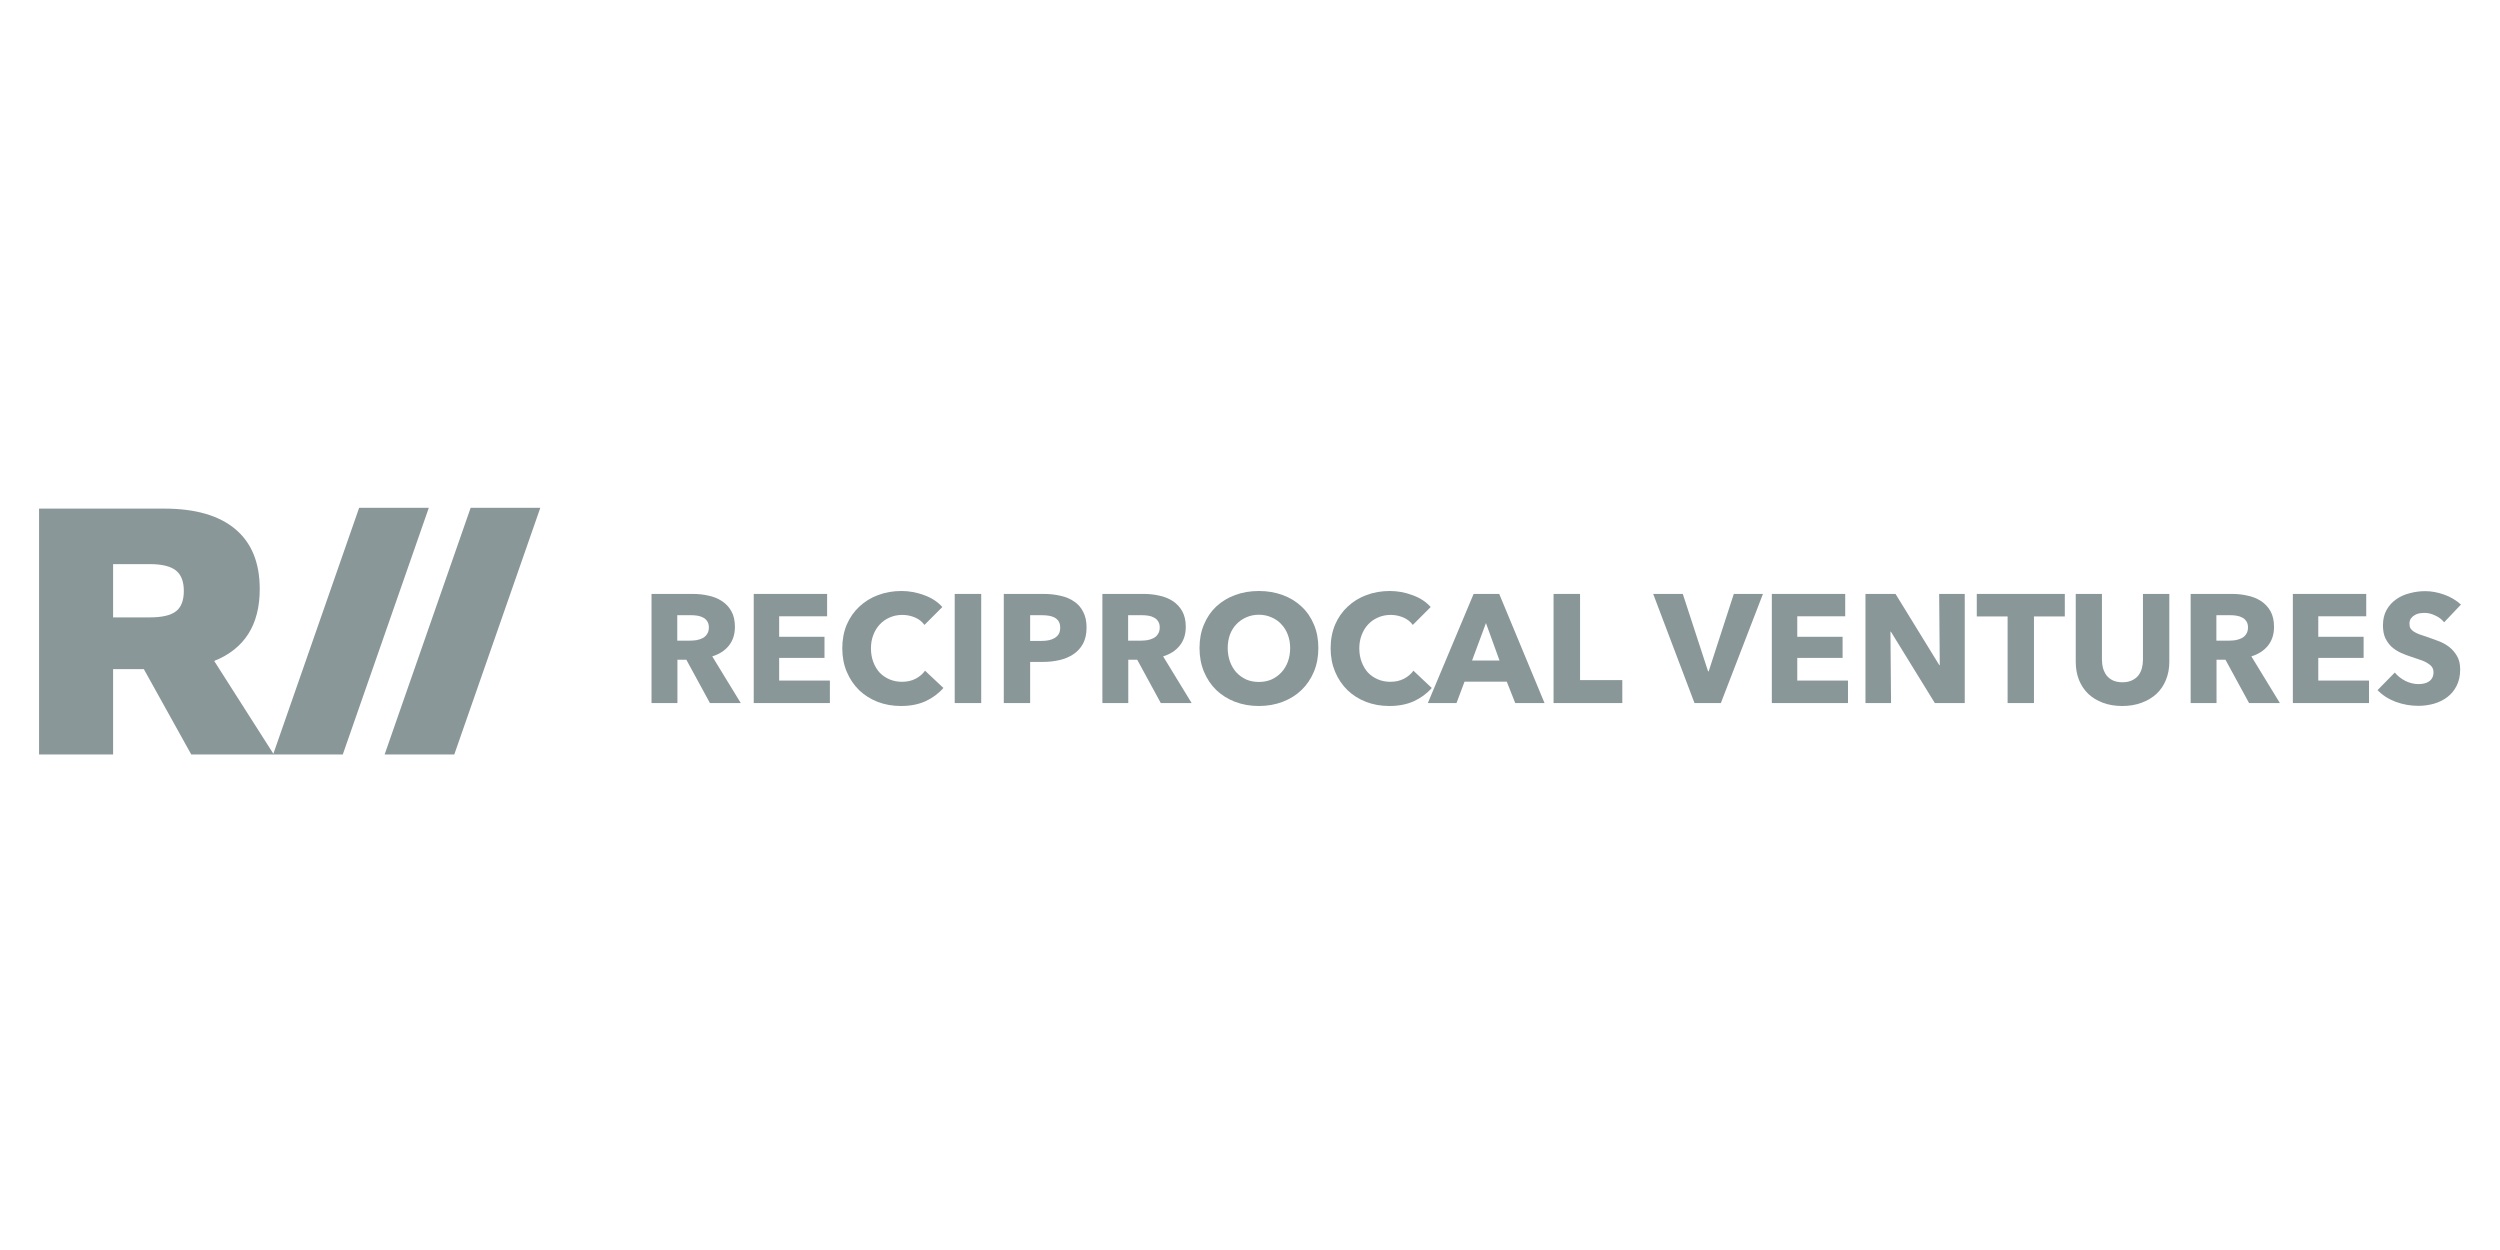<svg width="128" height="64" viewBox="0 0 128 64" fill="none" xmlns="http://www.w3.org/2000/svg">
<path d="M7.365 34.261H5.791V38.628H2V26.041H8.408C10 26.041 11.213 26.391 12.047 27.09C12.882 27.789 13.299 28.813 13.299 30.16C13.299 31.991 12.521 33.218 10.967 33.841L14.019 38.628H9.792L7.365 34.261ZM5.791 31.61H7.668C8.3 31.61 8.749 31.505 9.014 31.295C9.28 31.085 9.412 30.739 9.412 30.256C9.412 29.773 9.277 29.423 9.005 29.207C8.733 28.991 8.288 28.883 7.668 28.883H5.791V31.61Z" fill="#8A9799"/>
<path d="M17.551 38.628H13.984L18.388 26H21.955L17.551 38.628Z" fill="#8A9799"/>
<path d="M23.26 38.628H19.693L24.097 26H27.664L23.26 38.628Z" fill="#8A9799"/>
<path d="M36.349 35.997L35.141 33.779H34.684V35.997H33.358V30.409H35.489C35.757 30.409 36.017 30.438 36.27 30.496C36.528 30.549 36.757 30.641 36.957 30.772C37.162 30.904 37.325 31.078 37.446 31.293C37.567 31.509 37.628 31.777 37.628 32.098C37.628 32.477 37.525 32.795 37.32 33.053C37.115 33.311 36.83 33.495 36.467 33.606L37.928 35.997H36.349ZM36.294 32.122C36.294 31.99 36.265 31.885 36.207 31.806C36.154 31.722 36.083 31.659 35.994 31.617C35.91 31.57 35.812 31.538 35.702 31.522C35.596 31.506 35.494 31.498 35.394 31.498H34.676V32.801H35.315C35.425 32.801 35.539 32.793 35.654 32.777C35.77 32.756 35.875 32.722 35.97 32.674C36.065 32.627 36.141 32.559 36.199 32.469C36.262 32.38 36.294 32.264 36.294 32.122Z" fill="#8A9799"/>
<path d="M38.591 35.997V30.409H42.348V31.554H39.893V32.603H42.214V33.685H39.893V34.845H42.49V35.997H38.591Z" fill="#8A9799"/>
<path d="M48.302 35.224C48.055 35.508 47.75 35.734 47.387 35.903C47.024 36.066 46.605 36.147 46.132 36.147C45.7 36.147 45.301 36.076 44.932 35.934C44.569 35.792 44.254 35.592 43.985 35.334C43.717 35.071 43.506 34.758 43.354 34.395C43.201 34.032 43.125 33.632 43.125 33.195C43.125 32.748 43.201 32.343 43.354 31.98C43.512 31.617 43.727 31.309 44.001 31.056C44.275 30.799 44.596 30.601 44.964 30.465C45.332 30.328 45.729 30.259 46.156 30.259C46.55 30.259 46.937 30.33 47.316 30.472C47.7 30.609 48.01 30.812 48.247 31.08L47.332 31.996C47.205 31.822 47.04 31.693 46.834 31.609C46.629 31.525 46.419 31.483 46.203 31.483C45.966 31.483 45.748 31.527 45.548 31.617C45.353 31.701 45.185 31.819 45.043 31.972C44.901 32.125 44.79 32.306 44.711 32.517C44.632 32.722 44.593 32.948 44.593 33.195C44.593 33.448 44.632 33.679 44.711 33.89C44.79 34.1 44.898 34.282 45.035 34.434C45.177 34.582 45.345 34.698 45.54 34.782C45.735 34.866 45.948 34.908 46.179 34.908C46.448 34.908 46.682 34.855 46.882 34.75C47.082 34.645 47.242 34.508 47.363 34.34L48.302 35.224Z" fill="#8A9799"/>
<path d="M48.881 35.997V30.409H50.238V35.997H48.881Z" fill="#8A9799"/>
<path d="M55.632 32.13C55.632 32.456 55.571 32.732 55.45 32.959C55.329 33.179 55.166 33.358 54.961 33.495C54.756 33.632 54.519 33.732 54.251 33.795C53.982 33.858 53.703 33.89 53.414 33.89H52.743V35.997H51.394V30.409H53.446C53.751 30.409 54.035 30.441 54.298 30.504C54.566 30.562 54.798 30.659 54.993 30.796C55.193 30.927 55.348 31.104 55.458 31.325C55.574 31.541 55.632 31.809 55.632 32.13ZM54.282 32.138C54.282 32.006 54.256 31.898 54.203 31.814C54.151 31.73 54.08 31.664 53.99 31.617C53.901 31.57 53.798 31.538 53.682 31.522C53.572 31.506 53.456 31.498 53.335 31.498H52.743V32.816H53.311C53.438 32.816 53.559 32.806 53.675 32.785C53.79 32.764 53.893 32.727 53.982 32.674C54.077 32.622 54.151 32.553 54.203 32.469C54.256 32.38 54.282 32.269 54.282 32.138Z" fill="#8A9799"/>
<path d="M59.433 35.997L58.226 33.779H57.768V35.997H56.442V30.409H58.573C58.841 30.409 59.102 30.438 59.354 30.496C59.612 30.549 59.841 30.641 60.041 30.772C60.246 30.904 60.409 31.078 60.53 31.293C60.651 31.509 60.712 31.777 60.712 32.098C60.712 32.477 60.609 32.795 60.404 33.053C60.199 33.311 59.915 33.495 59.552 33.606L61.012 35.997H59.433ZM59.378 32.122C59.378 31.99 59.349 31.885 59.291 31.806C59.239 31.722 59.168 31.659 59.078 31.617C58.994 31.57 58.897 31.538 58.786 31.522C58.681 31.506 58.578 31.498 58.478 31.498H57.76V32.801H58.399C58.51 32.801 58.623 32.793 58.739 32.777C58.855 32.756 58.96 32.722 59.054 32.674C59.149 32.627 59.225 32.559 59.283 32.469C59.346 32.38 59.378 32.264 59.378 32.122Z" fill="#8A9799"/>
<path d="M67.5 33.179C67.5 33.621 67.424 34.027 67.271 34.395C67.119 34.758 66.906 35.071 66.632 35.334C66.364 35.592 66.043 35.792 65.669 35.934C65.296 36.076 64.89 36.147 64.454 36.147C64.017 36.147 63.612 36.076 63.238 35.934C62.87 35.792 62.549 35.592 62.275 35.334C62.007 35.071 61.797 34.758 61.644 34.395C61.491 34.027 61.415 33.621 61.415 33.179C61.415 32.732 61.491 32.33 61.644 31.972C61.797 31.609 62.007 31.301 62.275 31.049C62.549 30.796 62.87 30.601 63.238 30.465C63.612 30.328 64.017 30.259 64.454 30.259C64.89 30.259 65.296 30.328 65.669 30.465C66.043 30.601 66.364 30.796 66.632 31.049C66.906 31.301 67.119 31.609 67.271 31.972C67.424 32.33 67.5 32.732 67.5 33.179ZM66.056 33.179C66.056 32.938 66.016 32.711 65.938 32.501C65.859 32.29 65.748 32.111 65.606 31.964C65.469 31.811 65.301 31.693 65.101 31.609C64.906 31.52 64.691 31.475 64.454 31.475C64.217 31.475 64.001 31.52 63.806 31.609C63.612 31.693 63.444 31.811 63.301 31.964C63.159 32.111 63.049 32.29 62.97 32.501C62.896 32.711 62.859 32.938 62.859 33.179C62.859 33.432 62.899 33.666 62.978 33.882C63.057 34.093 63.165 34.274 63.301 34.427C63.444 34.579 63.612 34.7 63.806 34.79C64.001 34.874 64.217 34.916 64.454 34.916C64.691 34.916 64.906 34.874 65.101 34.79C65.296 34.7 65.464 34.579 65.606 34.427C65.748 34.274 65.859 34.093 65.938 33.882C66.016 33.666 66.056 33.432 66.056 33.179Z" fill="#8A9799"/>
<path d="M73.306 35.224C73.059 35.508 72.754 35.734 72.39 35.903C72.027 36.066 71.609 36.147 71.135 36.147C70.704 36.147 70.304 36.076 69.936 35.934C69.573 35.792 69.257 35.592 68.989 35.334C68.72 35.071 68.51 34.758 68.357 34.395C68.205 34.032 68.128 33.632 68.128 33.195C68.128 32.748 68.205 32.343 68.357 31.98C68.515 31.617 68.731 31.309 69.004 31.056C69.278 30.799 69.599 30.601 69.967 30.465C70.336 30.328 70.733 30.259 71.159 30.259C71.554 30.259 71.941 30.33 72.319 30.472C72.704 30.609 73.014 30.812 73.251 31.08L72.335 31.996C72.209 31.822 72.043 31.693 71.838 31.609C71.633 31.525 71.422 31.483 71.207 31.483C70.97 31.483 70.751 31.527 70.551 31.617C70.357 31.701 70.188 31.819 70.046 31.972C69.904 32.125 69.794 32.306 69.715 32.517C69.636 32.722 69.596 32.948 69.596 33.195C69.596 33.448 69.636 33.679 69.715 33.89C69.794 34.1 69.902 34.282 70.038 34.434C70.18 34.582 70.349 34.698 70.544 34.782C70.738 34.866 70.951 34.908 71.183 34.908C71.451 34.908 71.685 34.855 71.885 34.75C72.085 34.645 72.246 34.508 72.367 34.34L73.306 35.224Z" fill="#8A9799"/>
<path d="M77.58 35.997L77.146 34.9H74.984L74.573 35.997H73.105L75.449 30.409H76.76L79.08 35.997H77.58ZM76.081 31.901L75.37 33.819H76.775L76.081 31.901Z" fill="#8A9799"/>
<path d="M79.542 35.997V30.409H80.899V34.821H83.062V35.997H79.542Z" fill="#8A9799"/>
<path d="M88.108 35.997H86.759L84.643 30.409H86.159L87.453 34.371H87.485L88.771 30.409H90.263L88.108 35.997Z" fill="#8A9799"/>
<path d="M90.718 35.997V30.409H94.475V31.554H92.02V32.603H94.341V33.685H92.02V34.845H94.617V35.997H90.718Z" fill="#8A9799"/>
<path d="M99.064 35.997L96.814 32.343H96.791L96.822 35.997H95.512V30.409H97.051L99.293 34.056H99.316L99.285 30.409H100.595V35.997H99.064Z" fill="#8A9799"/>
<path d="M104.139 31.562V35.997H102.789V31.562H101.211V30.409H105.718V31.562H104.139Z" fill="#8A9799"/>
<path d="M111.069 33.89C111.069 34.227 111.011 34.534 110.895 34.813C110.785 35.087 110.625 35.324 110.414 35.524C110.204 35.718 109.948 35.871 109.648 35.981C109.354 36.092 109.025 36.147 108.662 36.147C108.294 36.147 107.962 36.092 107.667 35.981C107.373 35.871 107.123 35.718 106.918 35.524C106.712 35.324 106.555 35.087 106.444 34.813C106.334 34.534 106.278 34.227 106.278 33.89V30.409H107.62V33.779C107.62 33.932 107.638 34.077 107.675 34.214C107.717 34.35 107.778 34.474 107.857 34.584C107.941 34.69 108.049 34.774 108.18 34.837C108.317 34.9 108.48 34.932 108.67 34.932C108.859 34.932 109.02 34.9 109.151 34.837C109.288 34.774 109.399 34.69 109.483 34.584C109.567 34.474 109.627 34.35 109.664 34.214C109.701 34.077 109.719 33.932 109.719 33.779V30.409H111.069V33.89Z" fill="#8A9799"/>
<path d="M115.152 35.997L113.944 33.779H113.486V35.997H112.161V30.409H114.292C114.56 30.409 114.82 30.438 115.073 30.496C115.331 30.549 115.56 30.641 115.76 30.772C115.965 30.904 116.128 31.078 116.249 31.293C116.37 31.509 116.43 31.777 116.43 32.098C116.43 32.477 116.328 32.795 116.123 33.053C115.917 33.311 115.633 33.495 115.27 33.606L116.73 35.997H115.152ZM115.097 32.122C115.097 31.99 115.068 31.885 115.01 31.806C114.957 31.722 114.886 31.659 114.797 31.617C114.712 31.57 114.615 31.538 114.505 31.522C114.399 31.506 114.297 31.498 114.197 31.498H113.479V32.801H114.118C114.228 32.801 114.342 32.793 114.457 32.777C114.573 32.756 114.678 32.722 114.773 32.674C114.868 32.627 114.944 32.559 115.002 32.469C115.065 32.38 115.097 32.264 115.097 32.122Z" fill="#8A9799"/>
<path d="M117.394 35.997V30.409H121.151V31.554H118.696V32.603H121.017V33.685H118.696V34.845H121.293V35.997H117.394Z" fill="#8A9799"/>
<path d="M125.14 31.861C125.024 31.714 124.872 31.598 124.682 31.514C124.498 31.425 124.319 31.38 124.146 31.38C124.056 31.38 123.964 31.388 123.869 31.404C123.78 31.419 123.698 31.451 123.625 31.498C123.551 31.541 123.488 31.598 123.435 31.672C123.388 31.741 123.364 31.83 123.364 31.94C123.364 32.035 123.383 32.114 123.419 32.177C123.462 32.24 123.519 32.296 123.593 32.343C123.672 32.39 123.764 32.435 123.869 32.477C123.975 32.514 124.093 32.553 124.224 32.596C124.414 32.659 124.611 32.73 124.816 32.809C125.022 32.882 125.208 32.982 125.377 33.108C125.545 33.235 125.685 33.393 125.795 33.582C125.906 33.766 125.961 33.998 125.961 34.277C125.961 34.598 125.9 34.877 125.779 35.113C125.664 35.345 125.506 35.537 125.306 35.689C125.106 35.842 124.877 35.955 124.619 36.029C124.361 36.102 124.096 36.139 123.822 36.139C123.422 36.139 123.035 36.071 122.662 35.934C122.288 35.792 121.978 35.592 121.73 35.334L122.614 34.434C122.751 34.603 122.93 34.745 123.151 34.861C123.377 34.971 123.601 35.026 123.822 35.026C123.922 35.026 124.019 35.016 124.114 34.995C124.209 34.974 124.29 34.94 124.359 34.892C124.432 34.845 124.49 34.782 124.532 34.703C124.574 34.624 124.595 34.529 124.595 34.419C124.595 34.313 124.569 34.224 124.516 34.15C124.464 34.077 124.388 34.011 124.288 33.953C124.193 33.89 124.072 33.835 123.925 33.787C123.782 33.735 123.619 33.679 123.435 33.621C123.256 33.564 123.08 33.495 122.906 33.416C122.738 33.337 122.585 33.237 122.449 33.116C122.317 32.99 122.209 32.84 122.125 32.666C122.046 32.488 122.007 32.272 122.007 32.019C122.007 31.709 122.07 31.443 122.196 31.222C122.322 31.001 122.488 30.82 122.693 30.678C122.899 30.535 123.13 30.433 123.388 30.37C123.646 30.301 123.906 30.267 124.169 30.267C124.485 30.267 124.806 30.325 125.132 30.441C125.464 30.557 125.753 30.728 126 30.954L125.14 31.861Z" fill="#8A9799"/>
</svg>
